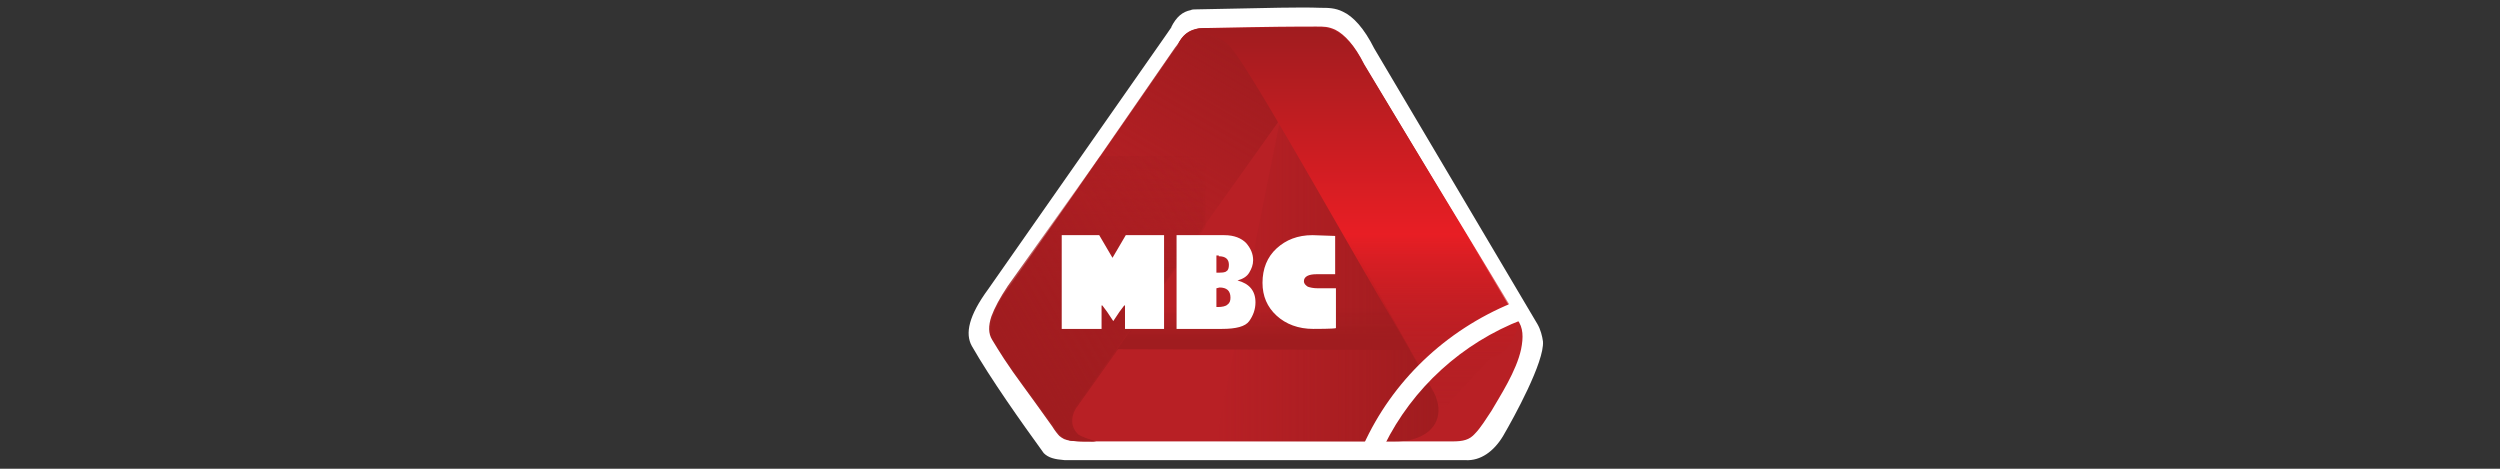 <?xml version="1.0" encoding="utf-8"?>
<!-- Generator: Adobe Illustrator 27.2.0, SVG Export Plug-In . SVG Version: 6.00 Build 0)  -->
<svg version="1.1" id="Layer_1" xmlns="http://www.w3.org/2000/svg" xmlns:xlink="http://www.w3.org/1999/xlink" x="0px" y="0px"
	 viewBox="0 0 320 60" style="enable-background:new 0 0 320 60;" xml:space="preserve">
<rect x="0" y="0" width="320" height="60" fill="#333333" stroke="none"/>
<style type="text/css">
	.st0{fill-rule:evenodd;clip-rule:evenodd;fill:#FFFFFF;}
	.st1{fill:#B82025;}
	.st2{fill-rule:evenodd;clip-rule:evenodd;fill:url(#SVGID_1_);}
	.st3{fill-rule:evenodd;clip-rule:evenodd;fill:url(#SVGID_00000105423690885483392810000009466950820949578389_);}
	.st4{fill-rule:evenodd;clip-rule:evenodd;fill:url(#SVGID_00000113331838550018260850000002949540794066910860_);}
	.st5{fill:url(#SVGID_00000063632403821150468880000010102238263122037160_);}
	.st6{fill:url(#SVGID_00000154403500171507825960000012342322735819432583_);}
	.st7{fill-rule:evenodd;clip-rule:evenodd;fill:url(#SVGID_00000143598295713996635480000016905800933136503432_);}
	.st8{fill:#FFFFFF;}
</style>
<path class="st0" d="M197.5,43.7c-0.1-0.7-0.3-1.5-0.7-2.2l0,0L175.9,6.2c-1.3-2.6-2.7-4.1-4-4.7C170.9,1,170,1,169,1
	c-2.7-0.1-5.9,0-15.9,0.2c-0.3,0-0.5,0-0.7,0.1c-1,0.2-1.8,0.8-2.5,2.2l0.1-0.1c-0.3,0.4-0.6,0.9-0.9,1.3L126.5,37
	c-2.5,3.4-3,5.7-2.1,7.3c2.4,4.2,6.3,9.7,9.2,13.7c0.6,0.6,1.4,0.8,2.7,0.9h0h0.4h50.9c1.9,0.1,3.6-1.1,4.8-3.1
	C193.8,53.4,197.7,46.3,197.5,43.7"/>
<path class="st1" d="M194.7,44.7L194.7,44.7c0.3-1.5,0.3-2.8-0.5-3.8l0,0L174.6,8.2c-1.2-2.4-2.5-3.8-3.7-4.4
	c-0.9-0.4-1.4-0.4-2.4-0.4c-2.5,0-5.5,0-14.7,0.2c-0.2,0-0.4,0-0.7,0.1c-0.9,0.2-1.7,0.7-2.3,2l0.1-0.1c-0.3,0.4-0.6,0.8-0.9,1.2
	l-20.8,29.9c-2.3,3.1-2.8,5.3-1.9,6.8c2.3,3.9,5.8,8.5,8.5,12.2c0.6,0.6,1.3,0.8,2.5,0.8h0h0.4h47.2c1.4,0,2.2-0.2,2.9-1
	c0.7-0.7,1.5-2,2.1-2.9C192,50.7,194.1,47.5,194.7,44.7L194.7,44.7z"/>
<linearGradient id="SVGID_1_" gradientUnits="userSpaceOnUse" x1="155.602" y1="23.932" x2="184.124" y2="23.932" gradientTransform="matrix(1 0 0 -1 0 60)">
	<stop  offset="0" style="stop-color:#A01C1F;stop-opacity:0"/>
	<stop  offset="1" style="stop-color:#A01C1F"/>
</linearGradient>
<path class="st2" d="M163.8,15.6c0,0,5.8,9.1,10.8,18.4c3.6,6.7,7.2,13.1,8.7,15.8c1.5,2.5,1,5.1-1.8,6.2c-1.2,0.5-2.3,0.5-3.4,0.5
	c-4,0-18.2,0-22.5,0L163.8,15.6z"/>
<linearGradient id="SVGID_00000101823843173098942790000009409373035615778445_" gradientUnits="userSpaceOnUse" x1="159.32" y1="54.578" x2="144.593" y2="29.07" gradientTransform="matrix(1 0 0 -1 0 60)">
	<stop  offset="0" style="stop-color:#A01C1F"/>
	<stop  offset="1" style="stop-color:#A01C1F;stop-opacity:0"/>
</linearGradient>
<path style="fill-rule:evenodd;clip-rule:evenodd;fill:url(#SVGID_00000101823843173098942790000009409373035615778445_);" d="
	M165.9,12.4c-2.6-3.7-7.6-9.1-11.9-8.8c-1.5,0.1-2.1,0.5-3.6,2.5L138,24l12.3,10.3L165.9,12.4z"/>
<linearGradient id="SVGID_00000054254824932563545510000018378611884400489367_" gradientUnits="userSpaceOnUse" x1="161.775" y1="15.16" x2="161.775" y2="20.819" gradientTransform="matrix(1 0 0 -1 0 60)">
	<stop  offset="0.265" style="stop-color:#A01C1F"/>
	<stop  offset="1" style="stop-color:#A01C1F;stop-opacity:0"/>
</linearGradient>
<polygon style="fill-rule:evenodd;clip-rule:evenodd;fill:url(#SVGID_00000054254824932563545510000018378611884400489367_);" points="
	143,44.7 180.5,44.8 177.4,39.3 146.9,39.2 "/>
<linearGradient id="SVGID_00000174566890470354726790000007673043657505289650_" gradientUnits="userSpaceOnUse" x1="140.493" y1="3.43" x2="140.493" y2="40.071" gradientTransform="matrix(1 0 0 -1 0 60)">
	<stop  offset="0" style="stop-color:#A01C1F"/>
	<stop  offset="1" style="stop-color:#A01C1F;stop-opacity:0"/>
</linearGradient>
<path style="fill:url(#SVGID_00000174566890470354726790000007673043657505289650_);" d="M127.1,40.5c-0.4,1.2-0.4,2.2,0.1,3
	c0.4,0.7,1,1.6,1.5,2.4c1.5,2.3,2.8,3.9,6.2,8.7c0.3,0.5,0.7,1,0.9,1.2c0.1,0.1,0.4,0.3,0.6,0.4c0.3,0.1,0.6,0.2,0.8,0.2
	c0.8,0.1,2.2,0.1,3.1,0.1c-0.5-0.2-1.5-0.4-2.3-0.9c-0.9-0.9-1-2.1-0.3-3.3l16.6-23.3v-9.1H141l-11.8,16.7
	C128.1,38.1,127.4,39.4,127.1,40.5"/>
<linearGradient id="SVGID_00000028301641921079569080000006697553954174321341_" gradientUnits="userSpaceOnUse" x1="128.056" y1="14.607" x2="158.543" y2="32.209" gradientTransform="matrix(1 0 0 -1 0 60)">
	<stop  offset="0" style="stop-color:#A01C1F"/>
	<stop  offset="1" style="stop-color:#A01C1F;stop-opacity:0"/>
</linearGradient>
<path style="fill:url(#SVGID_00000028301641921079569080000006697553954174321341_);" d="M126.9,40.5c-0.4,1.2-0.4,2.2,0.1,3
	c0.4,0.7,1,1.6,1.5,2.4c1.5,2.3,2.8,3.9,6.2,8.7c0.3,0.5,0.7,1,0.9,1.2c0.1,0.1,0.4,0.3,0.6,0.4c0.3,0.1,0.6,0.2,0.8,0.2
	c0.8,0.1,2.2,0.1,3.1,0.1c-0.5-0.2-1.5-0.4-2.3-0.9c-0.9-0.9-1-2.1-0.3-3.3L154,29.1v-9.1h-13.2L129,36.6
	C128,38.1,127.3,39.4,126.9,40.5"/>
<linearGradient id="SVGID_00000181801189360102699630000008683967581720766340_" gradientUnits="userSpaceOnUse" x1="172.546" y1="56.531" x2="172.546" y2="7.463" gradientTransform="matrix(1 0 0 -1 0 60)">
	<stop  offset="0" style="stop-color:#A01C1F"/>
	<stop  offset="0.541" style="stop-color:#E81E24"/>
	<stop  offset="1" style="stop-color:#A01C1F;stop-opacity:0"/>
</linearGradient>
<path style="fill-rule:evenodd;clip-rule:evenodd;fill:url(#SVGID_00000181801189360102699630000008683967581720766340_);" d="
	M184.6,52.5l6.2-6.7c1.9-0.2,3.7-3,3.5-5L174.6,8.3c-1.2-2.4-2.5-3.8-3.8-4.4c-0.9-0.4-1.4-0.4-2.4-0.4c-2.5,0-5.5,0-14.7,0.2
	c-0.2,0-0.4,0-0.7,0.1c-0.9,0.2-1.7,0.7-2.3,2c0.2-0.3,0.6-0.6,0.8-0.8c0.2-0.2,0.5-0.4,0.7-0.5c1.1-0.2,3-0.5,5,1.2
	c1.9,1.6,12.5,20.6,19.6,32.8C180.7,45,183.2,50,184.6,52.5"/>
<path class="st8" d="M149,30.1v12h-3.4H144v-3h-0.1l-0.6,0.8l-0.8,1.2l-0.8-1.2l-0.6-0.8h-0.1v3H141h-2.3h-2.8v-12h4.8l1.7,2.9
	l1.7-2.9H149z M156.1,36.8c0.9,0,1.4,0.4,1.4,1.3c0,0.4-0.1,0.7-0.4,0.9c-0.2,0.2-0.7,0.3-1.2,0.3h-0.2v-2.4L156.1,36.8L156.1,36.8z
	 M156,32.8c0.9,0,1.3,0.4,1.3,1.1c0,0.4-0.1,0.7-0.3,0.8c-0.2,0.2-0.6,0.2-1.2,0.2h-0.1v-2.2H156z M156.4,42.1c1.8,0,3-0.3,3.5-1
	s0.8-1.5,0.8-2.4c0-1.5-0.8-2.4-2.3-2.8c0.7-0.2,1.2-0.5,1.5-1c0.3-0.5,0.5-1,0.5-1.6c0-0.8-0.3-1.5-0.9-2.2c-0.6-0.6-1.5-1-2.8-1
	h-6.1v12L156.4,42.1L156.4,42.1z M170.9,30.2c-0.3,0-2.6-0.1-2.9-0.1c-1.9,0-3.4,0.6-4.6,1.7c-1.2,1.1-1.8,2.6-1.8,4.4
	c0,1.7,0.6,3.1,1.8,4.2c1.2,1.1,2.8,1.7,4.7,1.7c0.3,0,2.6,0,2.9-0.1v-5.1c-0.1,0-2.2,0-2.3,0c-0.6,0-1-0.1-1.3-0.2
	c-0.3-0.2-0.5-0.4-0.5-0.7c0-0.6,0.6-0.9,1.6-0.9c0.2,0,2.3,0,2.4,0V30.2L170.9,30.2z M194.9,40.9c-0.1-0.1-0.2-0.3-0.3-0.4
	c-0.2-0.3-0.6-0.9-1.1-1.7c-8.5,3.5-15.3,10-19,18.2h2.7C180.8,49.7,187.1,43.9,194.9,40.9"/>
</svg>
